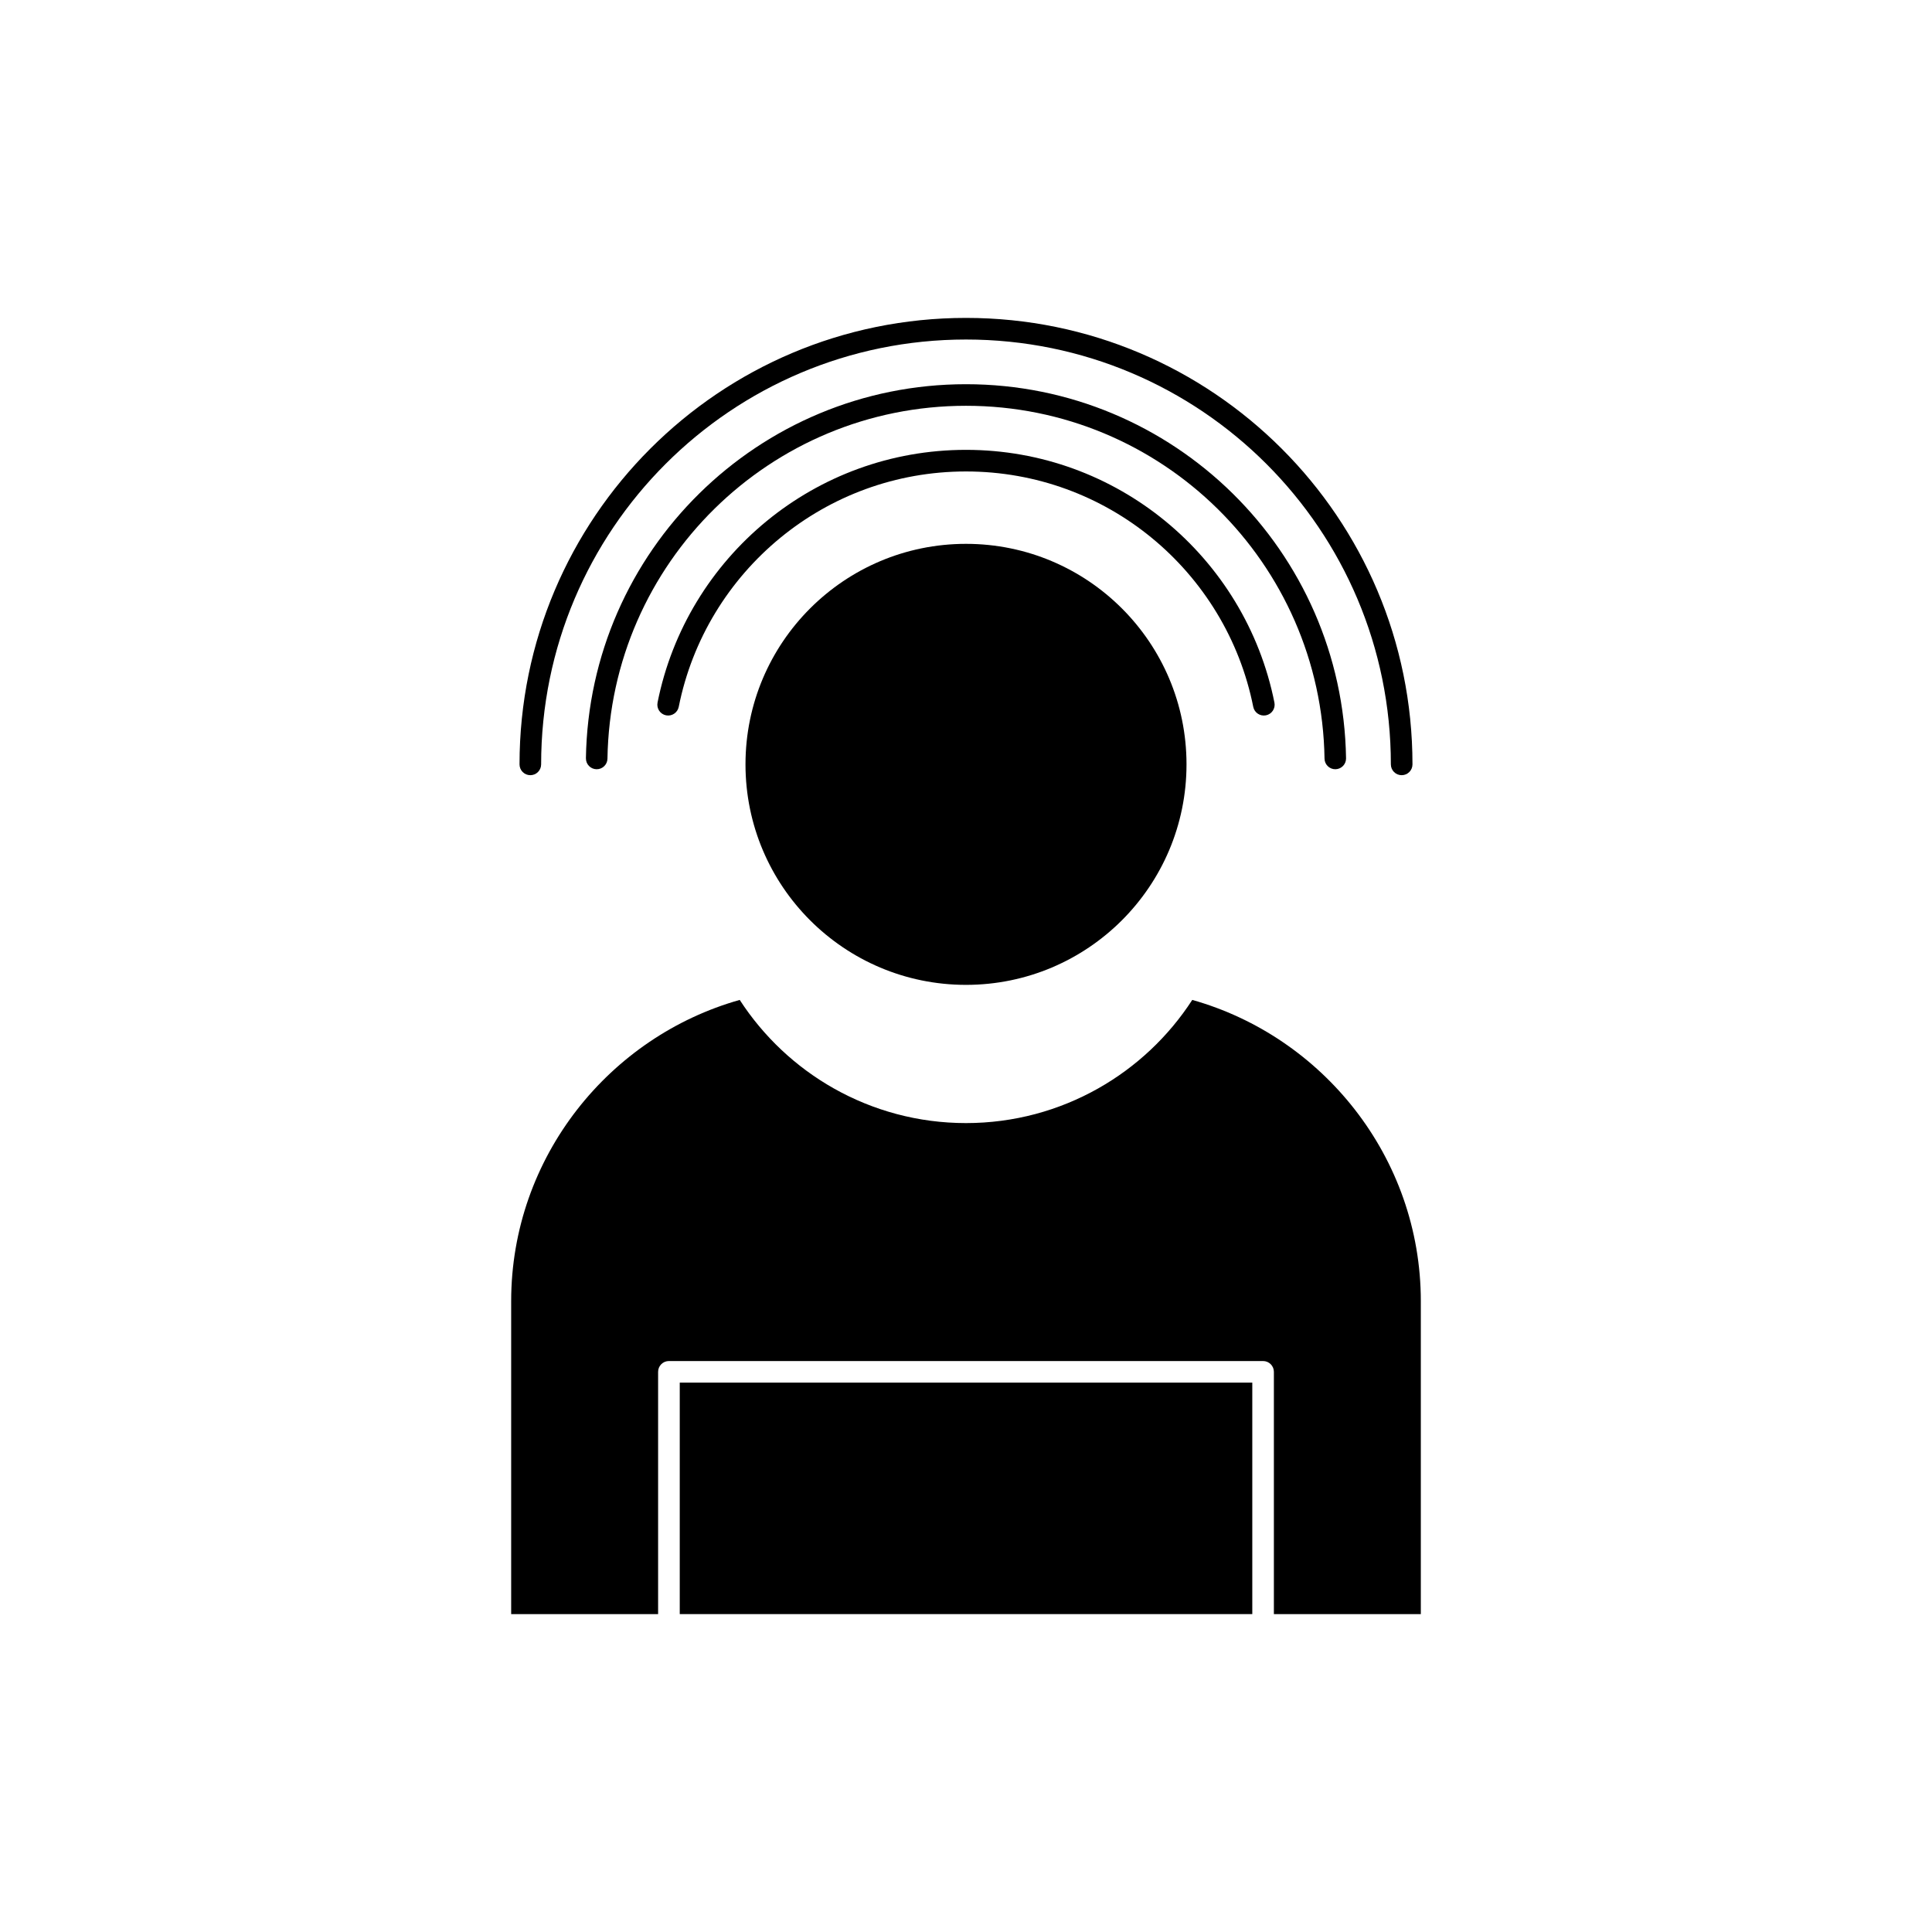 <?xml version="1.0" encoding="UTF-8"?>
<!-- Uploaded to: SVG Repo, www.svgrepo.com, Generator: SVG Repo Mixer Tools -->
<svg fill="#000000" width="800px" height="800px" version="1.1" viewBox="144 144 512 512" xmlns="http://www.w3.org/2000/svg">
 <g>
  <path d="m318.26 330.2c-0.309 1.551 0.699 3.059 2.246 3.367 1.551 0.309 3.059-0.699 3.367-2.246 3.574-17.945 13.336-33.66 26.961-44.828 13.387-10.969 30.504-17.551 49.164-17.551s35.781 6.582 49.164 17.551c13.629 11.168 23.387 26.883 26.961 44.828 0.309 1.551 1.816 2.555 3.367 2.246s2.555-1.816 2.246-3.367c-3.84-19.27-14.32-36.145-28.953-48.137-14.375-11.777-32.758-18.848-52.789-18.848s-38.414 7.07-52.789 18.848c-14.633 11.992-25.113 28.867-28.953 48.137z"/>
  <path d="m299.28 344.96c-0.023 1.574 1.23 2.871 2.809 2.894 1.574 0.023 2.871-1.23 2.894-2.809 0.406-25.91 11.184-49.309 28.363-66.219 17.145-16.875 40.68-27.289 66.652-27.289s49.504 10.414 66.652 27.289c17.18 16.91 27.961 40.309 28.363 66.219 0.023 1.574 1.32 2.832 2.894 2.809 1.574-0.023 2.832-1.32 2.809-2.894-0.43-27.473-11.855-52.277-30.066-70.199-18.188-17.898-43.133-28.941-70.656-28.941-27.52 0-52.469 11.043-70.656 28.941-18.211 17.922-29.633 42.727-30.066 70.199z"/>
  <path d="m281.68 346.57c0 1.582 1.281 2.863 2.863 2.863s2.863-1.281 2.863-2.863c0-31.094 12.602-59.242 32.977-79.617s48.523-32.977 79.617-32.977 59.242 12.602 79.617 32.977 32.977 48.523 32.977 79.617c0 1.582 1.281 2.863 2.863 2.863s2.863-1.281 2.863-2.863c0-32.672-13.242-62.254-34.656-83.664-21.41-21.41-50.992-34.656-83.664-34.656s-62.254 13.242-83.664 34.656c-21.41 21.41-34.656 50.992-34.656 83.664z"/>
  <path d="m435.02 432.45c-10.363 5.844-22.312 9.18-35.02 9.18-12.707 0-24.656-3.336-35.02-9.18-10.094-5.691-18.664-13.77-24.945-23.461-17.285 4.871-32.328 15.242-43.102 29.082-10.938 14.051-17.469 31.68-17.469 50.758v82.926h38.941v-64.203c0-1.582 1.281-2.863 2.863-2.863h157.46c1.582 0 2.863 1.281 2.863 2.863v64.203h38.941v-82.926c0-19.078-6.531-36.707-17.469-50.758-10.773-13.84-25.816-24.211-43.102-29.082-6.281 9.695-14.852 17.77-24.945 23.461z" fill-rule="evenodd"/>
  <path d="m475.87 510.41h-151.73v61.344h151.73z" fill-rule="evenodd"/>
  <path d="m400 405c16.137 0 30.746-6.543 41.32-17.117 10.574-10.574 17.117-25.184 17.117-41.32 0-16.137-6.539-30.746-17.117-41.32-10.574-10.574-25.184-17.117-41.32-17.117s-30.746 6.539-41.32 17.117c-10.574 10.574-17.117 25.184-17.117 41.32 0 16.137 6.543 30.746 17.117 41.32 10.574 10.574 25.184 17.117 41.32 17.117z" fill-rule="evenodd"/>
 </g>
</svg>